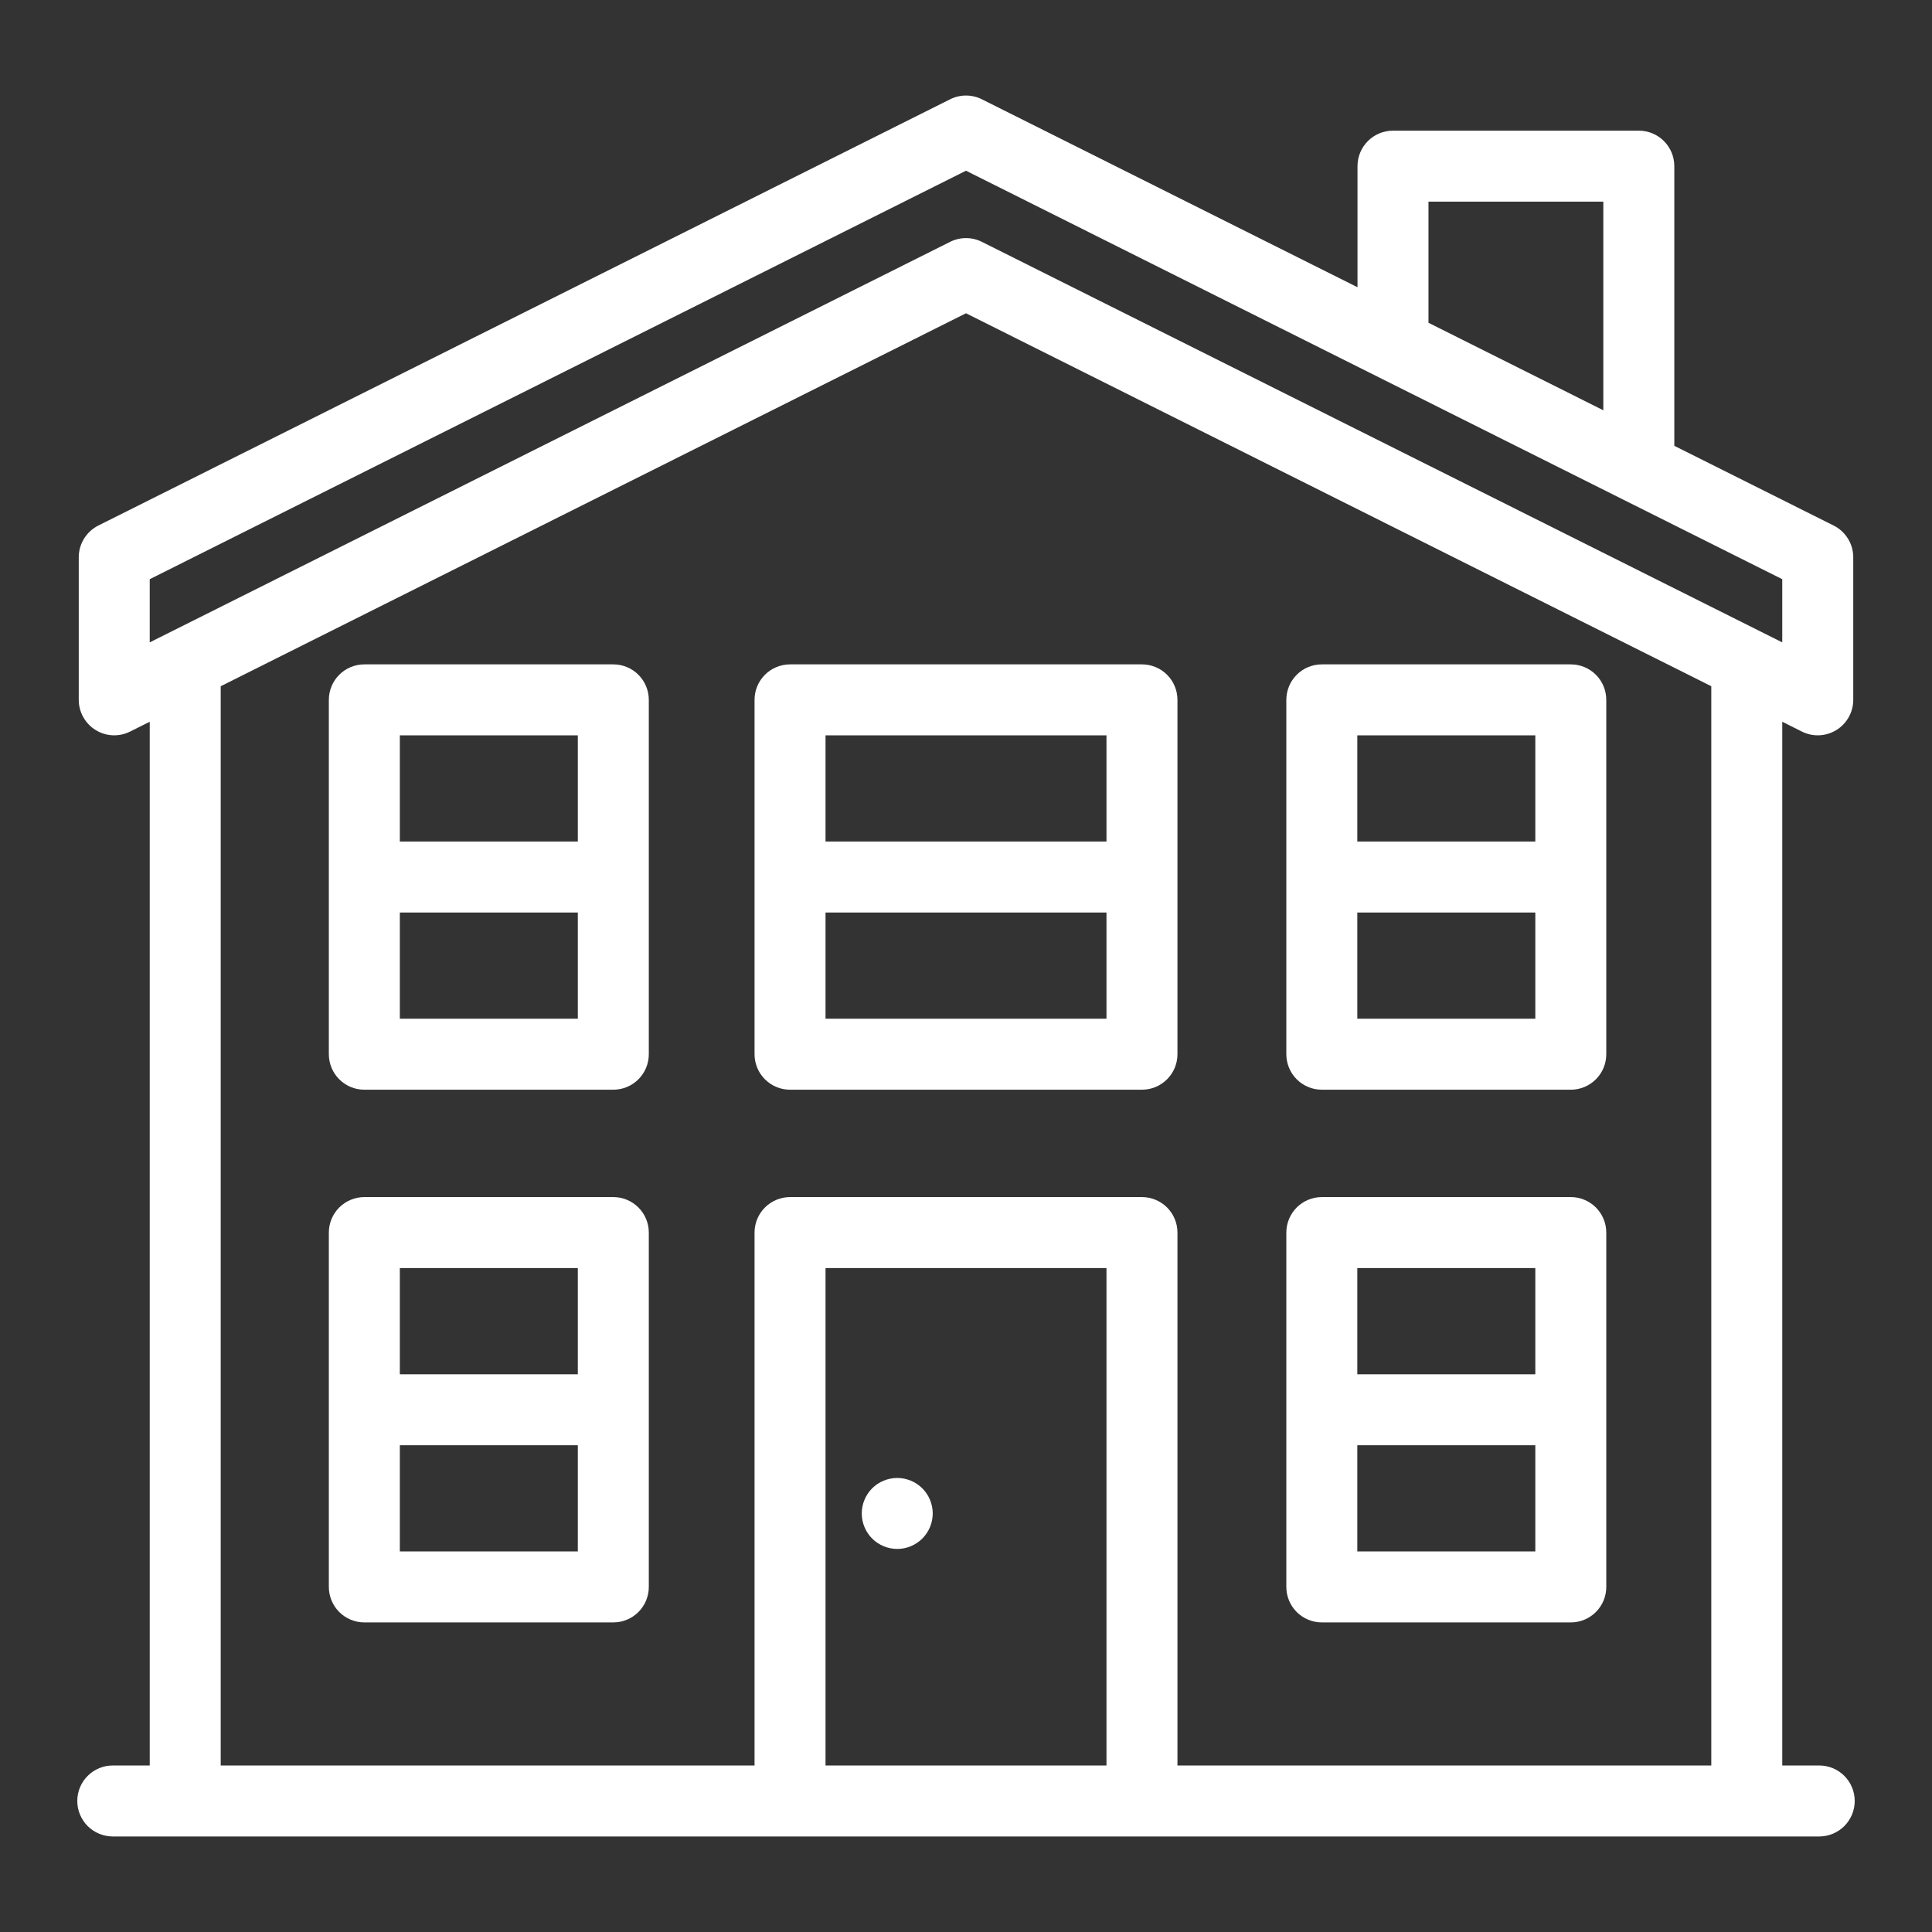 <svg width="100" height="100" viewBox="0 0 100 100" fill="none" xmlns="http://www.w3.org/2000/svg">
<rect x="0" y="0" width="100" height="100" fill="#333333" stroke="none"/>
<path d="M46.441 80.173C46.925 80.173 47.398 79.976 47.74 79.634C48.084 79.289 48.277 78.823 48.278 78.336C48.278 77.852 48.083 77.379 47.74 77.037C47.395 76.694 46.928 76.501 46.441 76.499C45.959 76.499 45.483 76.695 45.141 77.037C44.798 77.382 44.605 77.849 44.604 78.336C44.604 78.818 44.799 79.291 45.141 79.634C45.486 79.978 45.953 80.171 46.441 80.173ZM31.745 61.961H18.858C18.371 61.961 17.904 62.155 17.559 62.499C17.215 62.844 17.021 63.311 17.021 63.798V82.139C17.021 82.626 17.215 83.093 17.559 83.438C17.904 83.782 18.371 83.976 18.858 83.976H31.745C32.233 83.976 32.7 83.782 33.044 83.438C33.389 83.093 33.582 82.626 33.582 82.139V63.798C33.582 63.311 33.389 62.844 33.044 62.499C32.7 62.155 32.233 61.961 31.745 61.961ZM29.908 65.635V71.132H20.695V65.635H29.908ZM20.695 80.302V74.805H29.908V80.302H20.695ZM68.417 83.976H81.305C81.792 83.976 82.259 83.782 82.603 83.438C82.948 83.093 83.141 82.626 83.141 82.139V63.798C83.141 63.311 82.948 62.844 82.603 62.499C82.259 62.155 81.792 61.961 81.305 61.961H68.417C67.93 61.961 67.463 62.155 67.118 62.499C66.774 62.844 66.58 63.311 66.58 63.798V82.139C66.58 82.626 66.774 83.093 67.118 83.438C67.463 83.782 67.93 83.976 68.417 83.976ZM70.254 80.302V74.805H79.468V80.302H70.254ZM79.468 65.635V71.132H70.254V65.635H79.468ZM31.745 34.388H18.858C18.371 34.388 17.904 34.581 17.559 34.926C17.215 35.27 17.021 35.738 17.021 36.225V54.566C17.021 55.053 17.215 55.52 17.559 55.864C17.904 56.209 18.371 56.403 18.858 56.403H31.745C32.233 56.403 32.7 56.209 33.044 55.864C33.389 55.52 33.582 55.053 33.582 54.566V36.225C33.582 35.738 33.389 35.27 33.044 34.926C32.7 34.581 32.233 34.388 31.745 34.388ZM29.908 38.062V43.558H20.695V38.062H29.908ZM20.695 52.729V47.232H29.908V52.729H20.695V52.729ZM40.892 56.403H59.108C59.595 56.403 60.062 56.209 60.407 55.864C60.752 55.52 60.945 55.053 60.945 54.566V36.225C60.945 35.738 60.752 35.27 60.407 34.926C60.062 34.581 59.595 34.388 59.108 34.388H40.892C40.405 34.388 39.938 34.581 39.593 34.926C39.248 35.27 39.055 35.738 39.055 36.225V54.566C39.055 55.053 39.248 55.52 39.593 55.864C39.938 56.209 40.405 56.403 40.892 56.403ZM42.729 52.729V47.232H57.271V52.729H42.729V52.729ZM57.271 38.062V43.558H42.729V38.062H57.271ZM68.417 56.403H81.305C81.792 56.403 82.259 56.209 82.603 55.864C82.948 55.52 83.141 55.053 83.141 54.566V36.225C83.141 35.738 82.948 35.27 82.603 34.926C82.259 34.581 81.792 34.388 81.305 34.388H68.417C67.93 34.388 67.463 34.581 67.118 34.926C66.774 35.27 66.58 35.738 66.58 36.225V54.566C66.58 55.053 66.774 55.52 67.118 55.864C67.463 56.209 67.93 56.403 68.417 56.403ZM70.254 52.729V47.232H79.468V52.729H70.254V52.729ZM79.468 38.062V43.558H70.254V38.062H79.468Z" fill="white"/>
<path d="M94.163 91.381H92.25V37.358L93.265 37.866C93.545 38.006 93.856 38.072 94.169 38.058C94.482 38.044 94.786 37.95 95.052 37.786C95.319 37.621 95.538 37.391 95.691 37.118C95.844 36.844 95.924 36.536 95.924 36.223V28.844C95.924 28.503 95.829 28.169 95.649 27.879C95.47 27.589 95.214 27.354 94.909 27.202L86.662 23.075V8.6C86.662 8.113 86.469 7.645 86.124 7.301C85.78 6.956 85.312 6.763 84.825 6.763H72.1C71.613 6.763 71.146 6.956 70.802 7.301C70.457 7.645 70.264 8.113 70.264 8.6V14.868L50.822 5.139C50.567 5.011 50.285 4.945 50 4.945C49.715 4.945 49.433 5.011 49.178 5.139L5.091 27.201C4.786 27.354 4.53 27.588 4.351 27.879C4.171 28.169 4.076 28.503 4.076 28.844V36.223C4.076 36.536 4.157 36.844 4.309 37.117C4.462 37.391 4.682 37.621 4.948 37.785C5.214 37.95 5.518 38.044 5.831 38.058C6.144 38.072 6.455 38.006 6.735 37.865L7.75 37.358V91.381H5.837C5.35 91.381 4.883 91.574 4.538 91.919C4.194 92.263 4 92.731 4 93.218C4 93.705 4.194 94.172 4.538 94.517C4.883 94.861 5.35 95.055 5.837 95.055H94.163C94.65 95.055 95.118 94.861 95.462 94.517C95.806 94.172 96 93.705 96 93.218C96 92.731 95.806 92.263 95.462 91.919C95.118 91.574 94.65 91.381 94.163 91.381ZM73.938 10.437H82.988V21.236L73.938 16.707V10.437ZM7.75 29.979L50 8.836L92.249 29.979V33.249L50.822 12.518C50.567 12.39 50.285 12.324 50 12.324C49.715 12.324 49.433 12.39 49.178 12.518L7.75 33.249V29.979ZM11.424 35.519L50 16.215L88.576 35.519V91.381H60.945V63.798C60.945 63.311 60.752 62.844 60.407 62.499C60.062 62.155 59.595 61.961 59.108 61.961H40.892C40.405 61.961 39.938 62.155 39.593 62.499C39.248 62.844 39.055 63.311 39.055 63.798V91.381H11.424V35.519ZM57.271 91.381H42.729V65.635H57.271V91.381Z" fill="white"/>
</svg>
